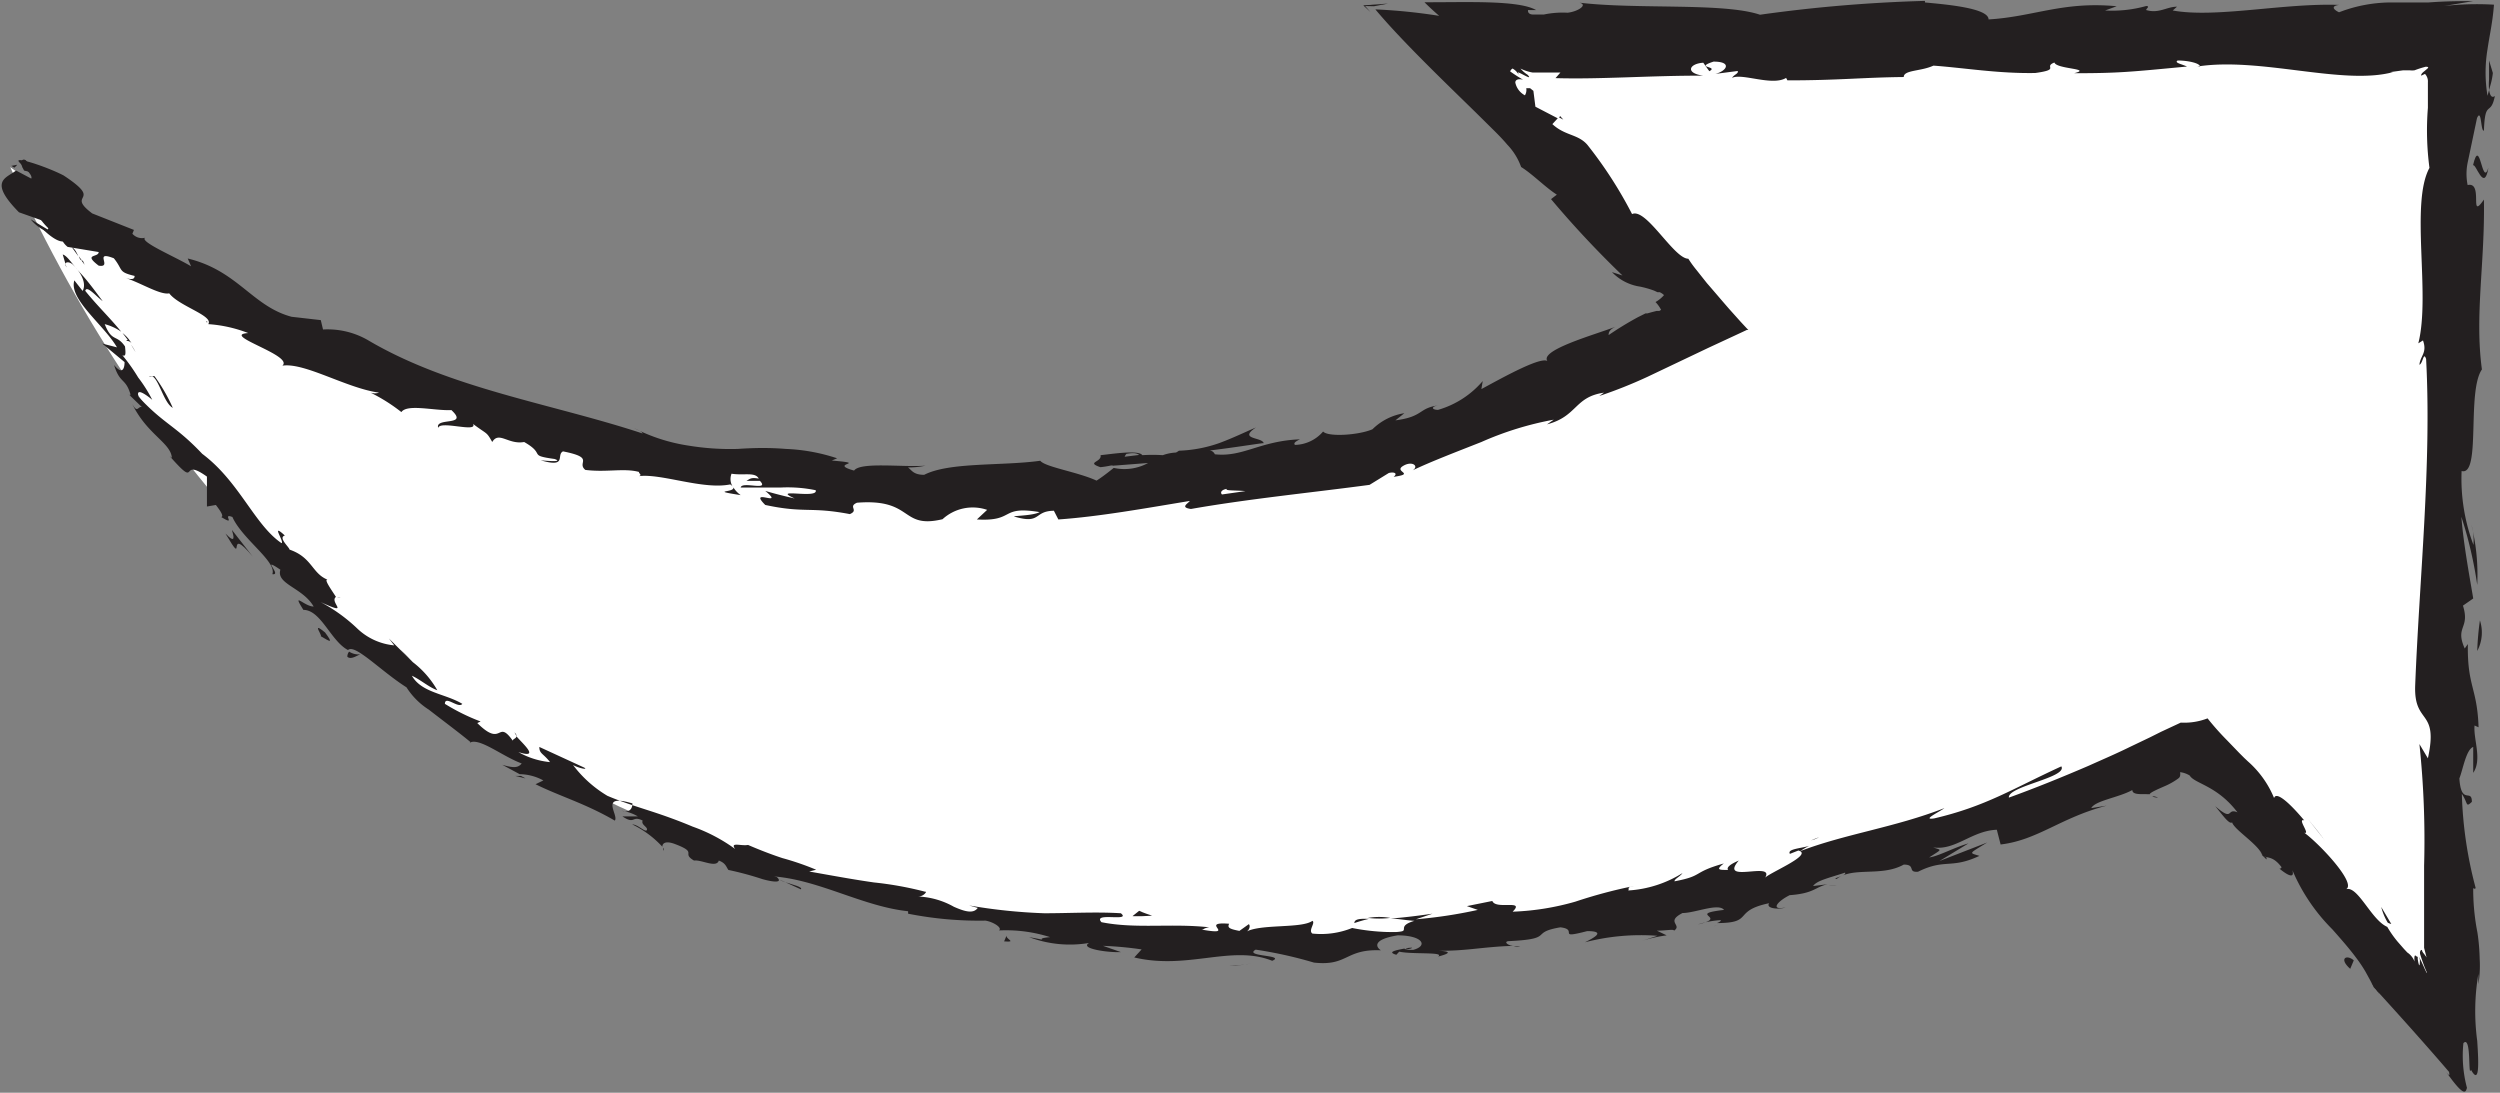 <svg id="Layer_1" data-name="Layer 1" xmlns="http://www.w3.org/2000/svg" viewBox="0 0 111.99 48.95"><rect x="0" y="0" width="111.99" height="48.95" fill="#808080" stroke="none"/><defs><style>.cls-1{fill:#fff;}.cls-2{fill:#231f20;}</style></defs><title>money-2</title><path class="cls-1" d="M344.79,375.22s36.36,27.13,76.19,6.93l-12.12-12.7h45.6V415L442.91,401.2S370.76,432.36,344.79,375.22Z" transform="translate(-344.33 -367.73)"/><path class="cls-2" d="M345.49,374.91c-.16-.11-.33.07-.08.46l.49.13Z" transform="translate(-344.33 -367.73)"/><path class="cls-2" d="M346.25,378c.41.4,1,.81,1.13.33-.57-.31-.49-.49-1.14-.81-.25-.39-.25-.78-.09-.77-.16-.1-.25-.68-.57-.8a3,3,0,0,0,.91,2C346.49,378.09,346.33,378,346.25,378Z" transform="translate(-344.33 -367.73)"/><path class="cls-2" d="M379.51,407.25l-.27-.12A1.25,1.25,0,0,0,379.51,407.25Z" transform="translate(-344.33 -367.73)"/><path class="cls-2" d="M407.57,410.18c-.21,0-.3.06-.31.1C407.46,410.24,407.62,410.21,407.57,410.18Z" transform="translate(-344.33 -367.73)"/><path class="cls-2" d="M412.43,410.13h-.29A.46.46,0,0,0,412.43,410.13Z" transform="translate(-344.33 -367.73)"/><path class="cls-2" d="M379.51,407.25l.7.32C380.29,407.46,379.86,407.37,379.51,407.25Z" transform="translate(-344.33 -367.73)"/><path class="cls-2" d="M350.11,382.94a1.59,1.59,0,0,0-.29-.29l.23.3Z" transform="translate(-344.33 -367.73)"/><path class="cls-2" d="M367.87,402.6l-.2-.11-.25,0Z" transform="translate(-344.33 -367.73)"/><path class="cls-2" d="M359.89,397.15c.16.15.43-.06.59-.11a.76.76,0,0,1-.51-.12A.35.35,0,0,0,359.89,397.15Z" transform="translate(-344.33 -367.73)"/><path class="cls-2" d="M350.14,385.45l-.2-.19Z" transform="translate(-344.33 -367.73)"/><path class="cls-2" d="M374.05,405.7a.25.25,0,0,0,0,.14A.17.17,0,0,0,374.05,405.7Z" transform="translate(-344.33 -367.73)"/><path class="cls-2" d="M353.61,382.18s0,0,0-.05S353.54,382.15,353.61,382.18Z" transform="translate(-344.33 -367.73)"/><path class="cls-2" d="M344.84,375.16l.13.08a.72.72,0,0,0,.13-.13Z" transform="translate(-344.33 -367.73)"/><path class="cls-2" d="M421.28,409.17h0C421,409.25,421.15,409.22,421.28,409.17Z" transform="translate(-344.33 -367.73)"/><path class="cls-2" d="M455.8,375.25c-.29.91-.37-1.49-.69-.11C455.23,375,455.61,376.39,455.8,375.25Z" transform="translate(-344.33 -367.73)"/><path class="cls-2" d="M350.2,383.17l.2.33A2,2,0,0,0,350.2,383.17Z" transform="translate(-344.33 -367.73)"/><path class="cls-2" d="M455.1,375.14h0l0,.14Z" transform="translate(-344.33 -367.73)"/><path class="cls-2" d="M441,403.46a.58.58,0,0,0-.25-.06S440.78,403.45,441,403.46Z" transform="translate(-344.33 -367.73)"/><path class="cls-2" d="M426.24,407.42l.38,0A2.29,2.29,0,0,0,426.24,407.42Z" transform="translate(-344.33 -367.73)"/><path class="cls-2" d="M445.53,405.79a1.4,1.4,0,0,0,.33.44.39.39,0,0,0,0-.09A.71.71,0,0,1,445.53,405.79Z" transform="translate(-344.33 -367.73)"/><path class="cls-2" d="M450.91,412.25l-.1-.22-.25-.28Z" transform="translate(-344.33 -367.73)"/><path class="cls-2" d="M377.51,389.91a1.2,1.2,0,0,1-.33-.35C377.27,389.81,376.05,389.68,377.51,389.91Z" transform="translate(-344.33 -367.73)"/><path class="cls-2" d="M350,383a.28.28,0,0,1,.24.13l-.15-.22C350,383,349.95,383,350,383Z" transform="translate(-344.33 -367.73)"/><path class="cls-2" d="M447.71,404.41l.79,1C448.3,405.14,448,404.76,447.71,404.41Z" transform="translate(-344.33 -367.73)"/><path class="cls-2" d="M412.66,371.52l.1,0S412.71,371.52,412.66,371.52Z" transform="translate(-344.33 -367.73)"/><path class="cls-2" d="M451,408.36a2.63,2.63,0,0,0,.29.7.51.51,0,0,0,.16.06Z" transform="translate(-344.33 -367.73)"/><path class="cls-2" d="M377.18,389.55h0Z" transform="translate(-344.33 -367.73)"/><path class="cls-2" d="M368.55,388.35c1.21.35.68-.24,1-.4,1.47.29.59.49,1,.83.94.12,1.73-.09,2.4.09,0,.08.16.14,0,.19,1-.13,2.87.62,4.09.37a.33.33,0,0,1,.13.13.65.65,0,0,1-.07-.61c.55.09,1.06-.09,1.22.22-.34-.06-.38,0-.55.1l.6,0c.46.48-.81,0-.86.3.58,0,1.2,0,1.79,0a6.2,6.2,0,0,1,1.57.12c.13.41-2.05-.13-.94.37-.44-.1-.89-.21-1.32-.34.93.78-.81-.18,0,.63,1.77.38,2,.07,3.79.41.42-.18-.1-.33.32-.51,2.55-.2,1.92,1.19,3.83.74a2,2,0,0,1,2-.42l-.46.43c1.74.1,1-.63,2.81-.33-.32.18-1.36.16-1.1.21,1.18.34.83-.26,1.74-.27l.2.39c1.85-.13,3.88-.5,5.89-.83-.1.13-.44.29.05.36,2.55-.45,5.47-.74,8-1.08l.86-.53c.21-.06.43,0,.22.17,1-.14,0-.22.41-.48s.75,0,.44.19c.79-.38,1.94-.82,3.08-1.27a14.35,14.35,0,0,1,3.24-1l-.3.21c1.37-.36,1.22-1.23,2.55-1.42l-.21.15a20.89,20.89,0,0,0,2.16-.86l2.71-1.29,1.55-.72.19-.09s.09,0,.07,0l-.07-.07-.27-.29-.52-.58c-.34-.39-.66-.77-1-1.16l-.46-.58a5,5,0,0,1-.37-.51c-.65,0-1.89-2.3-2.52-2a18.87,18.87,0,0,0-2-3.1c-.42-.49-1-.4-1.57-.93l.24-.26-1-.52-.09-.71-.15-.12-.06,0-.11,0a.46.46,0,0,1-.06.32.84.84,0,0,1-.43-.57c0-.16.19-.17.35-.13q-.24-.13-.58-.37a.22.22,0,0,1,.11-.13c.22.14.18.19.31.28-.35-.36.7.37.36,0a1.47,1.47,0,0,1-.32-.28,2,2,0,0,0,.55.18h.33l.91,0-.22.25c2,.06,4.32-.12,6.62-.11-.82-.11-.64-.54,0-.58l.27.38c.44-.23-.7-.14.19-.43.86,0,.58.43.08.55l1-.13c.06.11-.18.17-.25.31.43-.23,1.8.38,2.42,0l.06.11c2.3,0,3.34-.13,5.21-.15,0-.32.77-.25,1.33-.51,1.38.1,2.9.36,4.56.33,1.17-.16.34-.27.86-.47.09.3,1.74.27.88.48,2,0,2.54-.06,5.06-.3-.27-.12-.58-.17-.42-.27.46,0,1,.12,1,.27l-.12,0c2.82-.44,6.52.86,8.77.25l-.13,0,.58-.08.29,0a1,1,0,0,0,.22,0,4.56,4.56,0,0,1,.5-.16c.21,0,.08.08,0,.15s-.22.16-.2.25l.17-.08a.49.49,0,0,1,.13.37v.48l0,.67a12.75,12.75,0,0,0,.07,2.69c-.87,1.6.06,5.69-.5,7.86l.21-.13c.2.56-.12.68-.16,1.09.16-.06.18-.61.3-.26.25,4.74-.3,9.78-.49,14.64-.06,1.78,1.06,1,.57,3.25l-.38-.64a41,41,0,0,1,.21,5.45c0,.91,0,1.82,0,2.72l0,.67v.21l0,.08.11.43c-.09-.15-.2-.24-.2-.31s-.14,0-.08.19.18.55.3.8c0,.1-.2-.42-.32-.63s0,0,0,.06,0,.51-.09,0a.88.88,0,0,1,0-.2c0,.23-.19-.28-.15.27a.84.84,0,0,0-.32-.4l0,0-.15-.16-.28-.32a4.73,4.73,0,0,1-.47-.67c-.71-.3-1.31-1.84-1.84-1.69.46-.26-1.16-2-1.88-2.53.3.11-.34-.66,0-.55-.61-.73-1.25-1.33-1.35-1a4.42,4.42,0,0,0-1.17-1.64l-.17-.16-.22-.22-.53-.55a12,12,0,0,1-.89-1,2.9,2.9,0,0,1-1.2.19l-.88.41-.5.25-.92.44c-.61.3-1.22.56-1.82.83-1.21.52-2.39,1-3.58,1.43-.07-.51,2.64-.9,2.35-1.4-2.18,1-3.38,1.79-5.69,2.33-.61.1.27-.31.45-.46-2.23.87-4.46,1.16-6.46,1.93,0,0,.21-.15.41-.24-.4.12-1,.14-.87.36l.38-.15c.73.19-1.47,1.06-1.51,1.25.55-.82-2.09.28-1.16-.8-.26.11-.58.28-.48.42-.41,0-.56,0-.19-.29-1.45.41-.88.55-2.21.8,0-.11.25-.21.36-.37a5.17,5.17,0,0,1-2.43.78c.06-.08-.09-.15.25-.2a22.3,22.3,0,0,0-2.62.7,11.59,11.59,0,0,1-2.81.45c.58-.57-.75-.07-.91-.48l-1.14.23.49.17a20.94,20.94,0,0,1-2.77.42l.74-.25c-.63.09-1.26.17-1.9.22.36,0,.73.08,1.09.1-1,.3.15.54-1.22.5a9.49,9.49,0,0,1-1.57-.18h0a3.72,3.72,0,0,1-1.78.25c-.2-.14.15-.48,0-.57-.49.36-2.38.12-3,.51.21-.09.22-.32.15-.36l-.42.3c-.47-.09-.54-.15-.46-.32-1.42-.11.44.56-1.24.26.13,0,.07-.06.35-.1-1.69-.19-3.29.08-4.83-.23-.42-.47,1.36,0,.87-.4-1.11-.07-2.28,0-3.44,0a24.55,24.55,0,0,1-3.36-.35l.39.11c-.2.28-.59.16-1.07-.05a3.57,3.57,0,0,0-1.6-.46c.27,0,.41-.26.33-.21a15.3,15.3,0,0,0-2.31-.42c-.85-.12-1.78-.29-2.9-.49l.31-.08a12.47,12.47,0,0,0-1.51-.52c-.55-.18-1.1-.4-1.54-.59-.31.06-.82-.15-.58.18a7.47,7.47,0,0,0-1.9-1c-.64-.27-1.28-.5-1.93-.71s-1.28-.41-1.89-.67A5.35,5.35,0,0,1,370,402c.27.15.71.23.49.11l-2-.92c0,.31.17.28.48.68a3.56,3.56,0,0,1-1.42-.45c1,.32.2-.37-.09-.71,0,.11-.15.11-.16.2-.71-1-.44.35-1.59-.79l.15-.07a9.15,9.15,0,0,1-1.6-.79c0-.4.61.23.78,0-.76-.46-1.82-.49-2.26-1.26.36.16.77.52,1.14.65a4.2,4.2,0,0,0-1.1-1.26l0,0-1.07-1.06.24.31a2.76,2.76,0,0,1-1.64-.74,7.38,7.38,0,0,0-1.66-1.2c1.4.64.37,0,.69-.23-.21-.33-.56-.81-.37-.77-.71-.28-.69-1-1.71-1.35,0-.1-.53-.54-.21-.63-.67-.62,0,.3-.15.34-1.21-.82-1.89-2.76-3.55-4-1.21-1.28-1.71-1.32-2.85-2.55-.18-.55.61.13.61.13a6.27,6.27,0,0,0-.63-1,8.08,8.08,0,0,0-.71-1c.17.09.15-.1.12-.39-.38-.56-.58-.17-.91-1a2.3,2.3,0,0,1,.74.34c-.5-.62-1.09-1.18-1.61-1.83.06-.28.52.28.78.46-.28-.37-.63-.86-1-1.26s-.58-.77-.79-.83l.17.58c-.17-.3.16-.28.32-.09.57.59.49,1,.4,1.14l-.37-.47c-.26.84,1.33,2,1.91,3l-.66-.17,1,.83c0,.29-.1.59-.47.13.26.85.51.57.73,1.3,0,.09,0,.07-.09,0l.61.59c-.18-.07-.19.31-.44-.15.67,1.38,1.73,1.74,1.78,2.42l-.1-.08c1.38,1.57.38,0,1.67.92l0,1.34.4-.07c.13.17.39.51.24.54.71.44,0-.2.5,0,.45,1,2,2,1.79,2.56.46.07-.57-.83.36-.2-.2.65,1,.8,1.49,1.65-.42,0-1-.71-.46.15.79,0,1.23,1.4,2,1.8.3-.3,1.48.95,2.62,1.67a3.25,3.25,0,0,0,1,1c.63.49,1.41,1.07,1.9,1.48l-.07,0c.44-.24,1.44.6,2.33.93-.16.2-.36.21-.87.06l.78.42a2.28,2.28,0,0,1,1.06.28l-.35.17c1.06.53,2.23.86,3.55,1.63.2-.24-.74-1.23.79-.77,0,.17-.07.44-.48.33a1.92,1.92,0,0,1,.72.25h-.69c.58.39.42-.06.91.19-.1.2.31.31.16.45-.14,0-.4-.28-.63-.28a4.47,4.47,0,0,1,1.35,1c0-.14.12-.28.54-.13,1.1.41.28.4.88.75.33-.05,1,.35,1.11,0,.32.12.33.29.43.42a14.35,14.35,0,0,1,1.52.41c.53.15.93.17.65-.09L379,407h.1c2,.19,3.92,1.34,5.91,1.55l0,.11a16.34,16.34,0,0,0,3.46.31c.34.05.78.32.61.44a6.49,6.49,0,0,1,2.29.3c-.92.08.29.22-.94,0a5.17,5.17,0,0,0,2.69.26c-.46.25.85.44,1.42.41l-.8-.28a15.67,15.67,0,0,1,1.73.16l-.33.36c2.4.57,4.36-.58,6.18.15.63-.27-1.31-.18-.74-.5a19.14,19.14,0,0,1,2.61.58c1.53.17,1.39-.62,3-.55-.21-.13-.42-.48.75-.67,1.1,0,1.39.46.7.65-.26,0-.39,0-.39-.06-.35.07-.82.15-.37.28l.13-.14c.56.13,2.07,0,1.74.22.82-.21.34-.26-.28-.27,1.43.06,2.21-.17,3.67-.21-.24,0-.47-.18-.24-.21,2.14-.1.9-.38,2.33-.62.84.1-.22.54,1.2.17.9,0,.24.33-.1.5a10,10,0,0,1,3.25-.29l-.68.22a6.69,6.69,0,0,1,1.09-.24l-.44-.21c.42,0,.76-.08.77,0,.39-.26-.4-.39.38-.79.56,0,1.61-.46,1.86-.14-1.72.2.26.32-1.17.65a4,4,0,0,1,1-.19c.07,0,0,.08-.15.13,1.69,0,.67-.54,2.34-.89-.17.25.47.29.73.19-.68.14-.39-.26.19-.55,1.11-.08,1.14-.37,1.7-.49l-.65.08c.17-.25.71-.36,1.43-.6.1.14-.65.27-.37.28.73-.56,2-.08,3-.64.56,0,.15.36.64.32,1.21-.6,1.47-.11,2.75-.71-.46-.15-.51-.07.35-.6l-2.14.83,1.3-.79c-.66.19-1.35.58-1.76.63.61-.4.56-.31.18-.45,1,.15,1.73-.75,2.85-.79l.17.66c1.67-.2,2.68-1.2,4.75-1.74l-.69.11c.18-.34,1.23-.47,1.84-.81,0,.24.45.17.78.19,0-.07.32-.21.71-.38a3.12,3.12,0,0,0,.53-.3c.09-.06.11-.1.12-.15a.49.49,0,0,0,0-.16,1.06,1.06,0,0,1,.43.15h0c.22.37,1.22.44,2.14,1.65-.51-.22-.15.46-1-.28.35.42.63.83.76.73.1.34,1.21,1,1.37,1.5.22.11.46,0,.84.5,0,.08-.09.07-.09.07s.74.64.58.07a8.35,8.35,0,0,0,1.79,2.65c.38.43.76.86,1.07,1.28a6.14,6.14,0,0,1,.41.61l.17.31q.11.2.2.39c1.18,1.29,2.44,2.7,3.38,3.8,0,.08.07.26-.13,0,.82,1.16.87.91.93.71a5.59,5.59,0,0,1-.16-2c.37-.39.2,1.6.34,1.19.38.69.35-.23.28-1.29a10,10,0,0,1,.05-3l0,.46a5,5,0,0,0,.06-1.13,9,9,0,0,0-.1-1.18,10.08,10.08,0,0,1-.19-2s.07.07.11,0a18.28,18.28,0,0,1-.62-4.22c.29.43.16.63.45.36,0-.62-.48.18-.56-1.05.16-.4.3-1.29.62-1.41l0,1.16c.41-.6,0-1.51.06-2.12l.18.08c-.06-1.78-.51-1.81-.48-3.73l-.14.2c-.45-1,.25-.88-.08-1.92l.46-.32c-.11-.69-.44-2.42-.53-3.66a18.39,18.39,0,0,1,.71,3.05,9.37,9.37,0,0,0-.26-2.69,2.41,2.41,0,0,1,.09.9,8.45,8.45,0,0,1-.53-3.31c.88.24.22-3.56.91-4.55-.33-2.42.14-4.79.09-7.61-.69,1,0-.82-.73-.65a2.51,2.51,0,0,1,0-1l.42-2c.21-.47.16.62.31.56.05-1.44.3-.6.49-1.55-.13.1-.22,0-.26-.28a2.64,2.64,0,0,1,0-.46V371l0-.56L456,371a3.12,3.12,0,0,1-.08.44l-.16.58a6.35,6.35,0,0,1,0-2.08c.09-.63.23-1.2.29-2a13.05,13.05,0,0,0-2.24.06l1.31-.22c-.52,0-1.23,0-2,.06l-.89,0-.71,0a6.51,6.51,0,0,0-2.41.44c-.18-.08-.43-.27,0-.33-2.48-.09-5.52.6-7.45.25l.19-.17c-.46,0-.81.32-1.38.15,0-.07.19-.17,0-.18a5.67,5.67,0,0,1-1.84.2l.52-.19c-2.42-.23-3.71.47-5.74.59,0-.51-1.9-.67-2.85-.76l0-.07a65.83,65.83,0,0,0-7.39.62c-1.62-.55-5.48-.23-8.09-.54.4.09-.06.4-.53.45a4.11,4.11,0,0,0-1.06.08l-.23,0H413c-.15,0-.24-.08-.22-.2h.36c-.8-.46-3.23-.34-5-.35q.3.3.66.61a25.46,25.46,0,0,0-2.86-.29c1.18,1.41,3.09,3.24,4.5,4.62l.87.86c.2.2.38.39.54.58a2.8,2.8,0,0,1,.62,1c.54.34,1.07.9,1.6,1.24l-.26.2a44.11,44.11,0,0,0,3.2,3.42l-.47-.15a2.19,2.19,0,0,0,1.26.65,4.23,4.23,0,0,1,.63.18l.15.07.1,0a.63.63,0,0,1,.19.13,1.4,1.4,0,0,1-.38.31,1.46,1.46,0,0,1,.25.35s0,0-.08.05l-.13,0-.23.06-.18.05-.08,0-.34.17a15,15,0,0,0-1.31.8c0-.08,0-.23.3-.37-.9.35-3.56,1.08-3,1.58-.16-.36-2,.67-3,1.21l.06-.36a4.15,4.15,0,0,1-2,1.29c-.31,0-.33-.17.09-.21-1,.11-.69.51-2,.68l.4-.32a2.6,2.6,0,0,0-1.43.72c-.63.27-2,.35-2.21.1a1.71,1.71,0,0,1-1.26.6c-.1-.1.11-.19.22-.25-1.79.07-2.55.81-3.81.67a.28.28,0,0,0-.23-.17c1.4-.17,2.52-.37,2.42-.32-.05-.29-1.17-.16-.35-.71-.43.18-1,.46-1.62.69a6,6,0,0,1-1.83.35A.49.49,0,0,1,397,388l.11,0a2,2,0,0,0-.69.12,7.5,7.5,0,0,0-.92,0c-.15-.24-1.31-.06-1.87,0,.07.32-.68.31,0,.54-.09,0,.11,0,.48-.08a1.47,1.47,0,0,0,.24,0l0,0,1.41-.11a2.21,2.21,0,0,1-1.54.22c-.28.23-.59.46-.77.57-.81-.38-2.31-.61-2.52-.89-1.73.24-4.07.05-5.2.63-.5,0-.56-.22-.73-.33a3.77,3.77,0,0,0,.79-.08c-1,.08-2.92-.18-3.2.22-1.22-.34.74-.3-1-.45l.24-.1a8.29,8.29,0,0,0-2.3-.42c-.73-.06-1.43-.05-2.15,0a11.58,11.58,0,0,1-2.22-.15,7.93,7.93,0,0,1-2.44-.79c.24.11.36.17.4.25-4.05-1.34-8.62-2-12.32-4.19a3.62,3.62,0,0,0-2-.47l-.1-.42-1.31-.15c-1.76-.47-2.41-2.07-4.65-2.61l.15.35c-.69-.42-2.32-1.1-2.06-1.28a.57.57,0,0,1-.57-.18l.07-.17-1.87-.74c-1.23-.93.57-.48-1.28-1.7-.73-.38-2.23-.88-2-.61s.63.58.55.75l-.68-.36c-.43.34-1.27.45.13,1.87l1.3.46.22.45-1-.6a1.87,1.87,0,0,0,1.33.7.9.9,0,0,0,.33.54l1.39.23c0,.26-.72.06,0,.61.65.11-.27-.7.68-.33.43.53.17.61.93.79,0,.17-.16.17-.45.08.66.19,1.59.79,2,.7.44.58,2,1,1.75,1.38a6.07,6.07,0,0,1,1.79.4c-1.28.08,2.06,1,1.53,1.46,1-.15,2.85,1,4.33,1.21a.63.63,0,0,1-.38,0,7.75,7.75,0,0,1,1.38.87c.26-.38,1.5-.05,2.24-.09.81.75-.75.3-.59.8.07-.35,1.78.23,1.56-.18.65.49.59.33.86.81.3-.5.72.13,1.43,0,1,.57.13.59,1.36.76C369.66,388.46,368.55,388.35,368.55,388.35Zm29.14,1.7h0l-.6.08Zm2.43-.32-1.05.15c-.1-.1,0-.22.22-.25C399.16,389.72,399.74,389.69,400.12,389.73Zm-5.32-1.67c.37-.07.5,0,.56.05l-.65.08,0,0A.41.41,0,0,1,394.8,388.05Z" transform="translate(-344.33 -367.73)"/><path class="cls-2" d="M394.15,388.52l-.15,0,.23.06.13-.11Z" transform="translate(-344.33 -367.73)"/><path class="cls-2" d="M379.19,407.1l0,0a.33.33,0,0,1-.09-.07S379.17,407.09,379.19,407.1Z" transform="translate(-344.33 -367.73)"/><polygon class="cls-2" points="69.89 5.2 69.84 5.26 70.03 5.36 69.89 5.2"/><path class="cls-2" d="M367.48,400.71a.35.35,0,0,0-.1-.17S367.42,400.63,367.48,400.71Z" transform="translate(-344.33 -367.73)"/><path class="cls-2" d="M362.84,397.42l-.56-.59C362.51,397.1,362.69,397.28,362.84,397.42Z" transform="translate(-344.33 -367.73)"/><path class="cls-2" d="M359.59,394.51a.34.34,0,0,0-.16,0h0Z" transform="translate(-344.33 -367.73)"/><path class="cls-2" d="M425.45,405.38l.16-.05C426,405.17,425.72,405.26,425.45,405.38Z" transform="translate(-344.33 -367.73)"/><path class="cls-2" d="M405,409.08a6.66,6.66,0,0,1,.66-.19C405.27,408.88,405,408.89,405,409.08Z" transform="translate(-344.33 -367.73)"/><polygon class="cls-2" points="103.29 36.56 103.29 36.56 103.38 36.68 103.29 36.56"/><path class="cls-2" d="M406.61,408.85a2.87,2.87,0,0,0-1,0A4.42,4.42,0,0,0,406.61,408.85Z" transform="translate(-344.33 -367.73)"/><path class="cls-2" d="M348.12,379.59l-.08-.19a.05.05,0,0,1-.06,0Z" transform="translate(-344.33 -367.73)"/><path class="cls-2" d="M348,379.4l-.14-.19C347.89,379.3,347.93,379.39,348,379.4Z" transform="translate(-344.33 -367.73)"/><path class="cls-2" d="M347.55,378.81l.29.4C347.77,379.06,347.68,378.86,347.55,378.81Z" transform="translate(-344.33 -367.73)"/><path class="cls-2" d="M351,384.6h.14A.16.16,0,0,0,351,384.6Z" transform="translate(-344.33 -367.73)"/><path class="cls-2" d="M352.07,386a7.56,7.56,0,0,0-.82-1.42h-.11C351.45,384.71,351.67,385.79,352.07,386Z" transform="translate(-344.33 -367.73)"/><path class="cls-2" d="M355.65,392.66l-.93-1.19c.08.28.19.66-.29.16C355.42,393.31,354.38,391.15,355.65,392.66Z" transform="translate(-344.33 -367.73)"/><path class="cls-2" d="M358.89,396.06c-.63-.52-.11.14-.19.17C359.15,396.5,359.26,396.56,358.89,396.06Z" transform="translate(-344.33 -367.73)"/><path class="cls-2" d="M389.43,409.62l-.12.28C389.93,409.95,389.33,409.79,389.43,409.62Z" transform="translate(-344.33 -367.73)"/><path class="cls-2" d="M395.94,408.75c-.2-.07-.39-.13-.58-.22l-.3.24C395.35,408.78,395.65,408.77,395.94,408.75Z" transform="translate(-344.33 -367.73)"/><path class="cls-2" d="M399.66,411l-.27,0c.35,0,.7-.07,1-.11Z" transform="translate(-344.33 -367.73)"/><path class="cls-2" d="M449.61,411.13l.16-.38C449.45,410.47,449.08,410.66,449.61,411.13Z" transform="translate(-344.33 -367.73)"/><path class="cls-2" d="M455.3,396.89a1.75,1.75,0,0,0,.12-1.37A12.8,12.8,0,0,0,455.3,396.89Z" transform="translate(-344.33 -367.73)"/><polygon class="cls-2" points="61.55 0.28 62.18 0.16 61.07 0.24 61.39 0.54 61.15 0.27 61.55 0.28"/></svg>